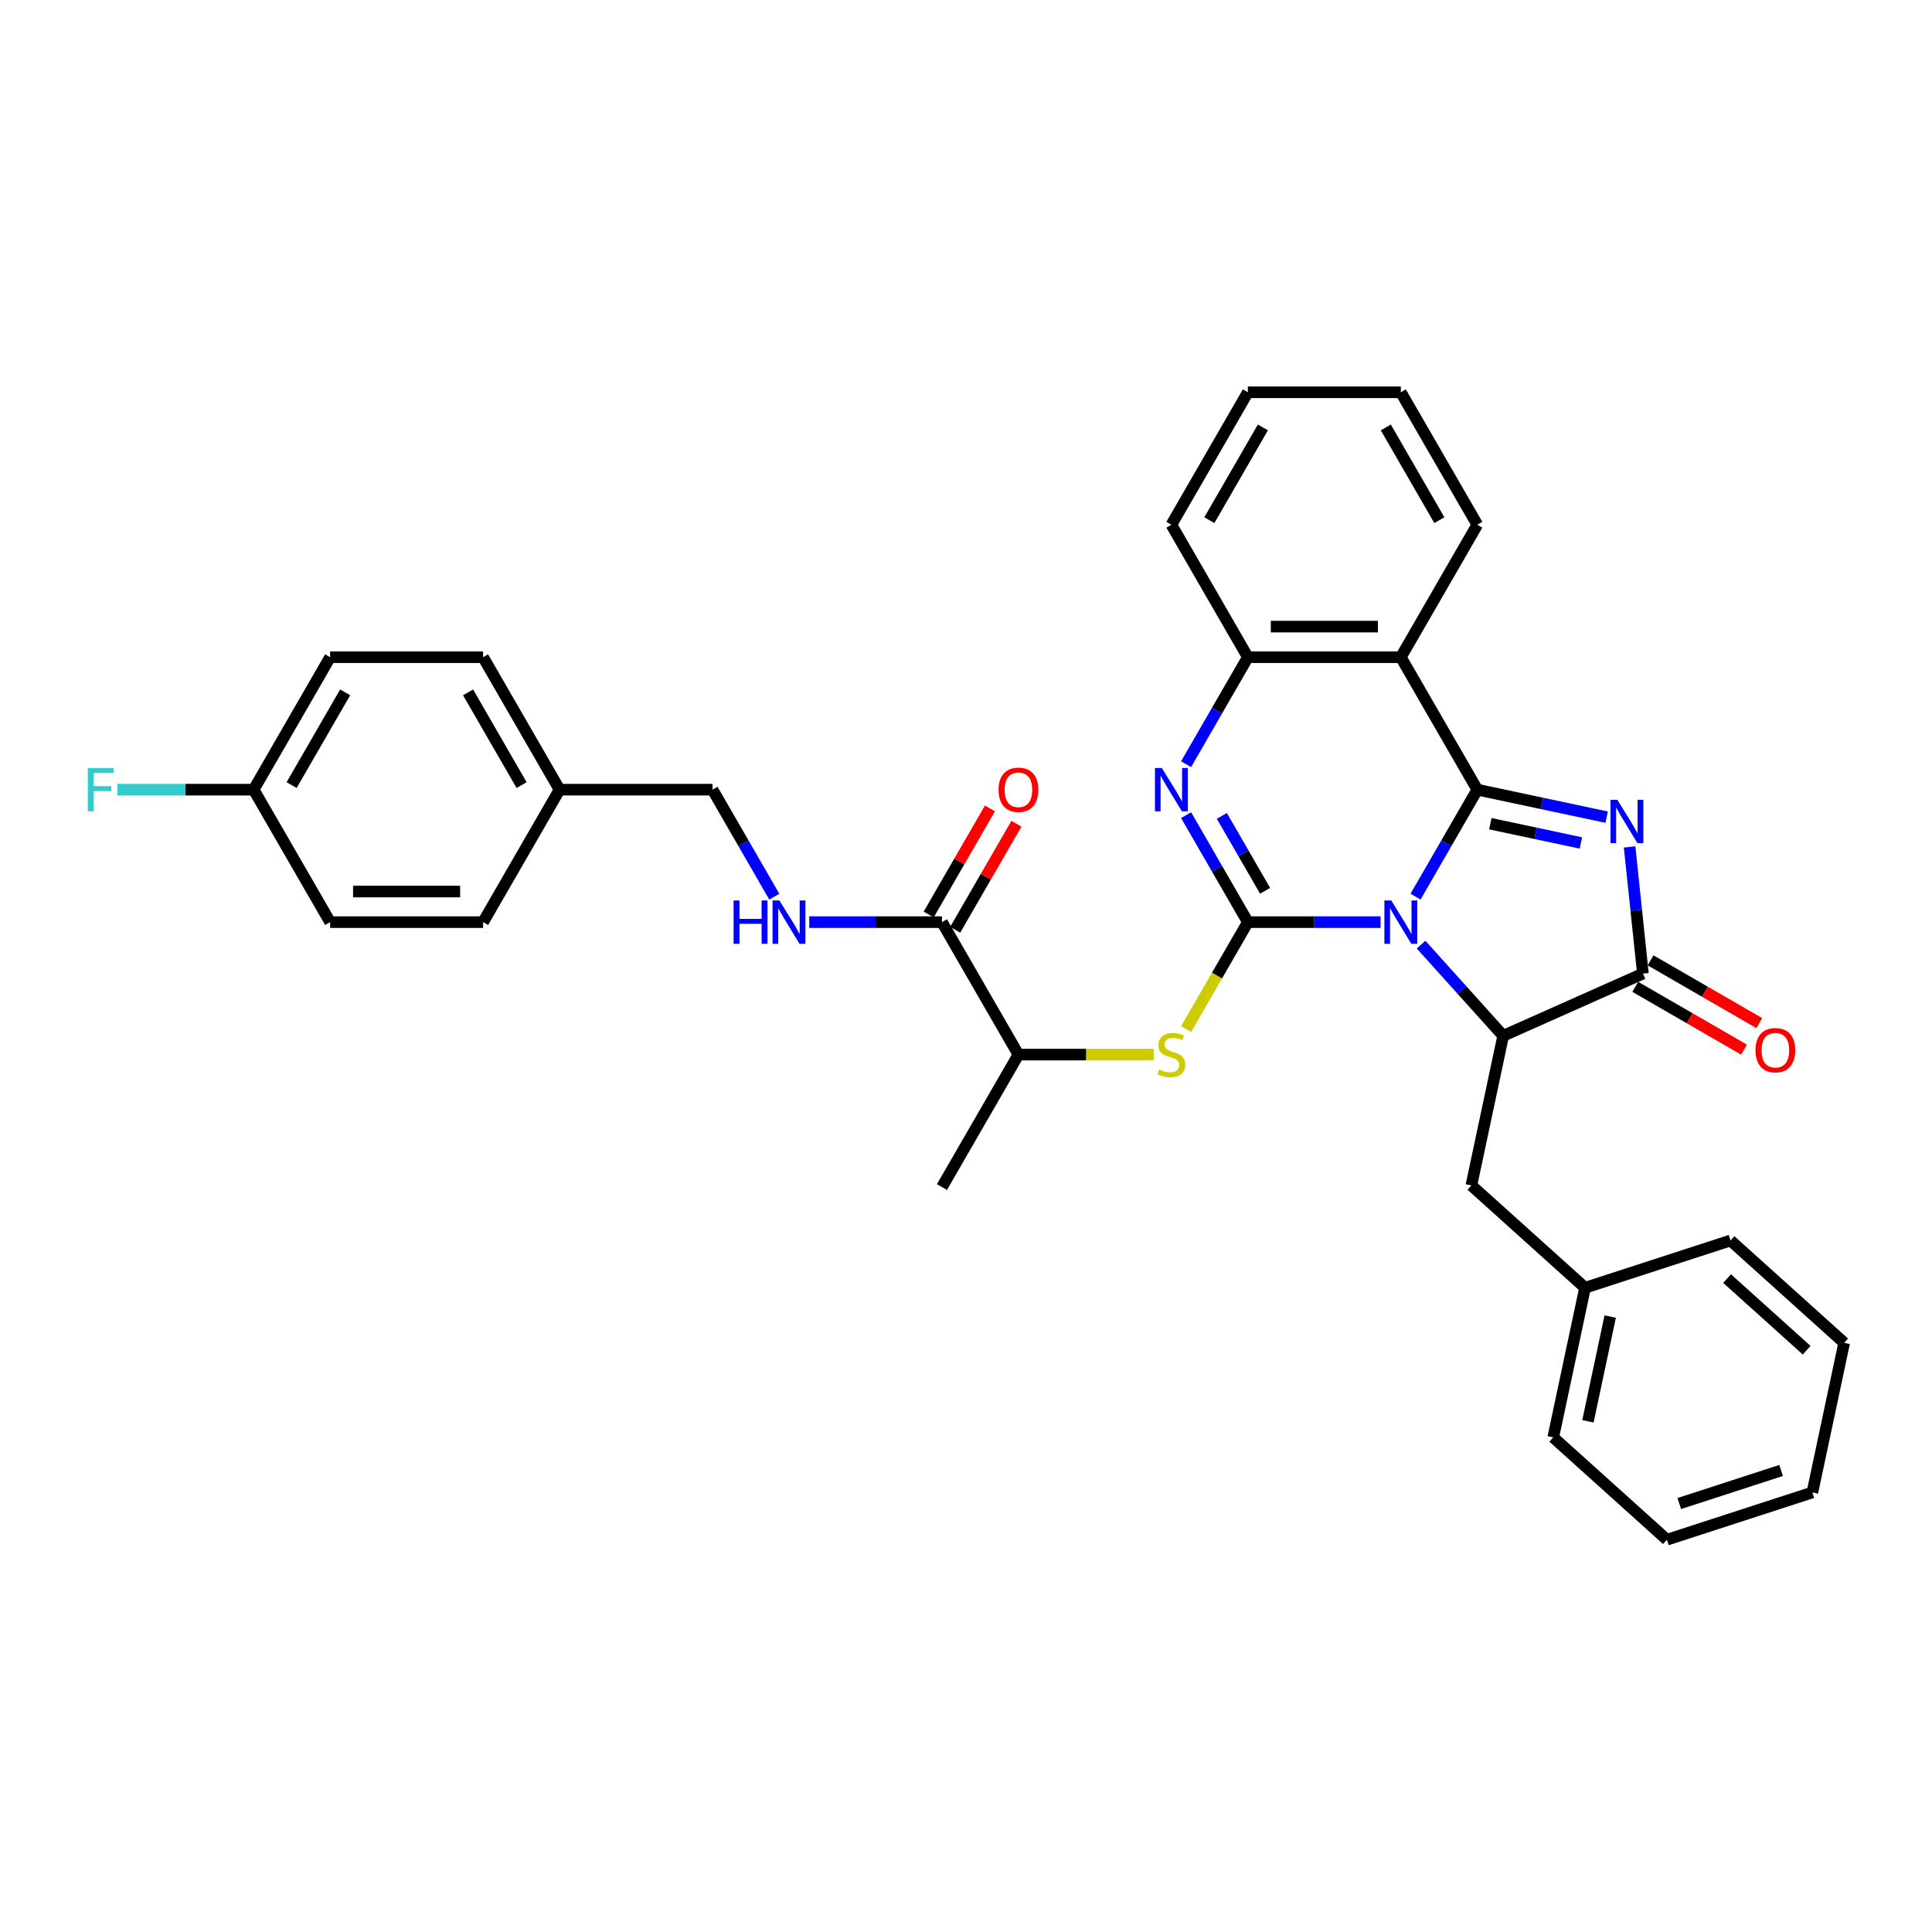 <?xml version='1.0' encoding='iso-8859-1'?>
<svg version='1.1' baseProfile='full'
              xmlns='http://www.w3.org/2000/svg'
                      xmlns:rdkit='http://www.rdkit.org/xml'
                      xmlns:xlink='http://www.w3.org/1999/xlink'
                  xml:space='preserve'
width='1000px' height='1000px' viewBox='0 0 1000 1000'>
<!-- END OF HEADER -->
<rect style='opacity:1.0;fill:#FFFFFF;stroke:none' width='1000' height='1000' x='0' y='0'> </rect>
<path class='bond-0' d='M 732.681,464.104 L 748.666,436.418' style='fill:none;fill-rule:evenodd;stroke:#0000FF;stroke-width:6px;stroke-linecap:butt;stroke-linejoin:miter;stroke-opacity:1' />
<path class='bond-0' d='M 748.666,436.418 L 764.651,408.731' style='fill:none;fill-rule:evenodd;stroke:#000000;stroke-width:6px;stroke-linecap:butt;stroke-linejoin:miter;stroke-opacity:1' />
<path class='bond-1' d='M 714.584,477.294 L 680.24,477.294' style='fill:none;fill-rule:evenodd;stroke:#0000FF;stroke-width:6px;stroke-linecap:butt;stroke-linejoin:miter;stroke-opacity:1' />
<path class='bond-1' d='M 680.24,477.294 L 645.896,477.294' style='fill:none;fill-rule:evenodd;stroke:#000000;stroke-width:6px;stroke-linecap:butt;stroke-linejoin:miter;stroke-opacity:1' />
<path class='bond-4' d='M 735.548,488.936 L 756.795,512.532' style='fill:none;fill-rule:evenodd;stroke:#0000FF;stroke-width:6px;stroke-linecap:butt;stroke-linejoin:miter;stroke-opacity:1' />
<path class='bond-4' d='M 756.795,512.532 L 778.041,536.129' style='fill:none;fill-rule:evenodd;stroke:#000000;stroke-width:6px;stroke-linecap:butt;stroke-linejoin:miter;stroke-opacity:1' />
<path class='bond-2' d='M 764.651,408.731 L 798.13,415.847' style='fill:none;fill-rule:evenodd;stroke:#000000;stroke-width:6px;stroke-linecap:butt;stroke-linejoin:miter;stroke-opacity:1' />
<path class='bond-2' d='M 798.13,415.847 L 831.609,422.963' style='fill:none;fill-rule:evenodd;stroke:#0000FF;stroke-width:6px;stroke-linecap:butt;stroke-linejoin:miter;stroke-opacity:1' />
<path class='bond-2' d='M 771.403,426.354 L 794.838,431.335' style='fill:none;fill-rule:evenodd;stroke:#000000;stroke-width:6px;stroke-linecap:butt;stroke-linejoin:miter;stroke-opacity:1' />
<path class='bond-2' d='M 794.838,431.335 L 818.273,436.316' style='fill:none;fill-rule:evenodd;stroke:#0000FF;stroke-width:6px;stroke-linecap:butt;stroke-linejoin:miter;stroke-opacity:1' />
<path class='bond-6' d='M 764.651,408.731 L 725.066,340.168' style='fill:none;fill-rule:evenodd;stroke:#000000;stroke-width:6px;stroke-linecap:butt;stroke-linejoin:miter;stroke-opacity:1' />
<path class='bond-3' d='M 645.896,477.294 L 629.911,449.607' style='fill:none;fill-rule:evenodd;stroke:#000000;stroke-width:6px;stroke-linecap:butt;stroke-linejoin:miter;stroke-opacity:1' />
<path class='bond-3' d='M 629.911,449.607 L 613.926,421.921' style='fill:none;fill-rule:evenodd;stroke:#0000FF;stroke-width:6px;stroke-linecap:butt;stroke-linejoin:miter;stroke-opacity:1' />
<path class='bond-3' d='M 654.813,461.071 L 643.624,441.69' style='fill:none;fill-rule:evenodd;stroke:#000000;stroke-width:6px;stroke-linecap:butt;stroke-linejoin:miter;stroke-opacity:1' />
<path class='bond-3' d='M 643.624,441.69 L 632.434,422.31' style='fill:none;fill-rule:evenodd;stroke:#0000FF;stroke-width:6px;stroke-linecap:butt;stroke-linejoin:miter;stroke-opacity:1' />
<path class='bond-8' d='M 645.896,477.294 L 629.902,504.997' style='fill:none;fill-rule:evenodd;stroke:#000000;stroke-width:6px;stroke-linecap:butt;stroke-linejoin:miter;stroke-opacity:1' />
<path class='bond-8' d='M 629.902,504.997 L 613.908,532.699' style='fill:none;fill-rule:evenodd;stroke:#CCCC00;stroke-width:6px;stroke-linecap:butt;stroke-linejoin:miter;stroke-opacity:1' />
<path class='bond-34' d='M 843.477,438.381 L 846.922,471.154' style='fill:none;fill-rule:evenodd;stroke:#0000FF;stroke-width:6px;stroke-linecap:butt;stroke-linejoin:miter;stroke-opacity:1' />
<path class='bond-34' d='M 846.922,471.154 L 850.366,503.927' style='fill:none;fill-rule:evenodd;stroke:#000000;stroke-width:6px;stroke-linecap:butt;stroke-linejoin:miter;stroke-opacity:1' />
<path class='bond-35' d='M 613.926,395.541 L 629.911,367.854' style='fill:none;fill-rule:evenodd;stroke:#0000FF;stroke-width:6px;stroke-linecap:butt;stroke-linejoin:miter;stroke-opacity:1' />
<path class='bond-35' d='M 629.911,367.854 L 645.896,340.168' style='fill:none;fill-rule:evenodd;stroke:#000000;stroke-width:6px;stroke-linecap:butt;stroke-linejoin:miter;stroke-opacity:1' />
<path class='bond-5' d='M 778.041,536.129 L 850.366,503.927' style='fill:none;fill-rule:evenodd;stroke:#000000;stroke-width:6px;stroke-linecap:butt;stroke-linejoin:miter;stroke-opacity:1' />
<path class='bond-12' d='M 778.041,536.129 L 761.581,613.569' style='fill:none;fill-rule:evenodd;stroke:#000000;stroke-width:6px;stroke-linecap:butt;stroke-linejoin:miter;stroke-opacity:1' />
<path class='bond-13' d='M 846.408,510.784 L 874.554,527.034' style='fill:none;fill-rule:evenodd;stroke:#000000;stroke-width:6px;stroke-linecap:butt;stroke-linejoin:miter;stroke-opacity:1' />
<path class='bond-13' d='M 874.554,527.034 L 902.7,543.284' style='fill:none;fill-rule:evenodd;stroke:#FF0000;stroke-width:6px;stroke-linecap:butt;stroke-linejoin:miter;stroke-opacity:1' />
<path class='bond-13' d='M 854.325,497.071 L 882.471,513.321' style='fill:none;fill-rule:evenodd;stroke:#000000;stroke-width:6px;stroke-linecap:butt;stroke-linejoin:miter;stroke-opacity:1' />
<path class='bond-13' d='M 882.471,513.321 L 910.617,529.571' style='fill:none;fill-rule:evenodd;stroke:#FF0000;stroke-width:6px;stroke-linecap:butt;stroke-linejoin:miter;stroke-opacity:1' />
<path class='bond-7' d='M 725.066,340.168 L 645.896,340.168' style='fill:none;fill-rule:evenodd;stroke:#000000;stroke-width:6px;stroke-linecap:butt;stroke-linejoin:miter;stroke-opacity:1' />
<path class='bond-7' d='M 713.19,324.334 L 657.771,324.334' style='fill:none;fill-rule:evenodd;stroke:#000000;stroke-width:6px;stroke-linecap:butt;stroke-linejoin:miter;stroke-opacity:1' />
<path class='bond-18' d='M 725.066,340.168 L 764.651,271.604' style='fill:none;fill-rule:evenodd;stroke:#000000;stroke-width:6px;stroke-linecap:butt;stroke-linejoin:miter;stroke-opacity:1' />
<path class='bond-25' d='M 645.896,340.168 L 606.311,271.604' style='fill:none;fill-rule:evenodd;stroke:#000000;stroke-width:6px;stroke-linecap:butt;stroke-linejoin:miter;stroke-opacity:1' />
<path class='bond-11' d='M 597.143,545.857 L 562.142,545.857' style='fill:none;fill-rule:evenodd;stroke:#CCCC00;stroke-width:6px;stroke-linecap:butt;stroke-linejoin:miter;stroke-opacity:1' />
<path class='bond-11' d='M 562.142,545.857 L 527.141,545.857' style='fill:none;fill-rule:evenodd;stroke:#000000;stroke-width:6px;stroke-linecap:butt;stroke-linejoin:miter;stroke-opacity:1' />
<path class='bond-9' d='M 487.556,477.294 L 527.141,545.857' style='fill:none;fill-rule:evenodd;stroke:#000000;stroke-width:6px;stroke-linecap:butt;stroke-linejoin:miter;stroke-opacity:1' />
<path class='bond-10' d='M 487.556,477.294 L 453.212,477.294' style='fill:none;fill-rule:evenodd;stroke:#000000;stroke-width:6px;stroke-linecap:butt;stroke-linejoin:miter;stroke-opacity:1' />
<path class='bond-10' d='M 453.212,477.294 L 418.868,477.294' style='fill:none;fill-rule:evenodd;stroke:#0000FF;stroke-width:6px;stroke-linecap:butt;stroke-linejoin:miter;stroke-opacity:1' />
<path class='bond-14' d='M 494.412,481.253 L 510.26,453.803' style='fill:none;fill-rule:evenodd;stroke:#000000;stroke-width:6px;stroke-linecap:butt;stroke-linejoin:miter;stroke-opacity:1' />
<path class='bond-14' d='M 510.26,453.803 L 526.108,426.354' style='fill:none;fill-rule:evenodd;stroke:#FF0000;stroke-width:6px;stroke-linecap:butt;stroke-linejoin:miter;stroke-opacity:1' />
<path class='bond-14' d='M 480.7,473.336 L 496.547,445.886' style='fill:none;fill-rule:evenodd;stroke:#000000;stroke-width:6px;stroke-linecap:butt;stroke-linejoin:miter;stroke-opacity:1' />
<path class='bond-14' d='M 496.547,445.886 L 512.395,418.437' style='fill:none;fill-rule:evenodd;stroke:#FF0000;stroke-width:6px;stroke-linecap:butt;stroke-linejoin:miter;stroke-opacity:1' />
<path class='bond-15' d='M 400.771,464.104 L 384.786,436.418' style='fill:none;fill-rule:evenodd;stroke:#0000FF;stroke-width:6px;stroke-linecap:butt;stroke-linejoin:miter;stroke-opacity:1' />
<path class='bond-15' d='M 384.786,436.418 L 368.801,408.731' style='fill:none;fill-rule:evenodd;stroke:#000000;stroke-width:6px;stroke-linecap:butt;stroke-linejoin:miter;stroke-opacity:1' />
<path class='bond-26' d='M 527.141,545.857 L 487.556,614.421' style='fill:none;fill-rule:evenodd;stroke:#000000;stroke-width:6px;stroke-linecap:butt;stroke-linejoin:miter;stroke-opacity:1' />
<path class='bond-19' d='M 761.581,613.569 L 820.415,666.544' style='fill:none;fill-rule:evenodd;stroke:#000000;stroke-width:6px;stroke-linecap:butt;stroke-linejoin:miter;stroke-opacity:1' />
<path class='bond-17' d='M 368.801,408.731 L 289.631,408.731' style='fill:none;fill-rule:evenodd;stroke:#000000;stroke-width:6px;stroke-linecap:butt;stroke-linejoin:miter;stroke-opacity:1' />
<path class='bond-16' d='M 131.291,408.731 L 170.876,340.168' style='fill:none;fill-rule:evenodd;stroke:#000000;stroke-width:6px;stroke-linecap:butt;stroke-linejoin:miter;stroke-opacity:1' />
<path class='bond-16' d='M 150.941,406.363 L 178.651,358.369' style='fill:none;fill-rule:evenodd;stroke:#000000;stroke-width:6px;stroke-linecap:butt;stroke-linejoin:miter;stroke-opacity:1' />
<path class='bond-20' d='M 131.291,408.731 L 96.028,408.731' style='fill:none;fill-rule:evenodd;stroke:#000000;stroke-width:6px;stroke-linecap:butt;stroke-linejoin:miter;stroke-opacity:1' />
<path class='bond-20' d='M 96.028,408.731 L 60.766,408.731' style='fill:none;fill-rule:evenodd;stroke:#33CCCC;stroke-width:6px;stroke-linecap:butt;stroke-linejoin:miter;stroke-opacity:1' />
<path class='bond-38' d='M 131.291,408.731 L 170.876,477.294' style='fill:none;fill-rule:evenodd;stroke:#000000;stroke-width:6px;stroke-linecap:butt;stroke-linejoin:miter;stroke-opacity:1' />
<path class='bond-23' d='M 289.631,408.731 L 250.046,477.294' style='fill:none;fill-rule:evenodd;stroke:#000000;stroke-width:6px;stroke-linecap:butt;stroke-linejoin:miter;stroke-opacity:1' />
<path class='bond-24' d='M 289.631,408.731 L 250.046,340.168' style='fill:none;fill-rule:evenodd;stroke:#000000;stroke-width:6px;stroke-linecap:butt;stroke-linejoin:miter;stroke-opacity:1' />
<path class='bond-24' d='M 269.98,406.363 L 242.271,358.369' style='fill:none;fill-rule:evenodd;stroke:#000000;stroke-width:6px;stroke-linecap:butt;stroke-linejoin:miter;stroke-opacity:1' />
<path class='bond-29' d='M 764.651,271.604 L 725.066,203.041' style='fill:none;fill-rule:evenodd;stroke:#000000;stroke-width:6px;stroke-linecap:butt;stroke-linejoin:miter;stroke-opacity:1' />
<path class='bond-29' d='M 745.001,269.237 L 717.291,221.242' style='fill:none;fill-rule:evenodd;stroke:#000000;stroke-width:6px;stroke-linecap:butt;stroke-linejoin:miter;stroke-opacity:1' />
<path class='bond-27' d='M 820.415,666.544 L 803.955,743.984' style='fill:none;fill-rule:evenodd;stroke:#000000;stroke-width:6px;stroke-linecap:butt;stroke-linejoin:miter;stroke-opacity:1' />
<path class='bond-27' d='M 833.434,681.452 L 821.912,735.66' style='fill:none;fill-rule:evenodd;stroke:#000000;stroke-width:6px;stroke-linecap:butt;stroke-linejoin:miter;stroke-opacity:1' />
<path class='bond-28' d='M 820.415,666.544 L 895.711,642.079' style='fill:none;fill-rule:evenodd;stroke:#000000;stroke-width:6px;stroke-linecap:butt;stroke-linejoin:miter;stroke-opacity:1' />
<path class='bond-21' d='M 170.876,477.294 L 250.046,477.294' style='fill:none;fill-rule:evenodd;stroke:#000000;stroke-width:6px;stroke-linecap:butt;stroke-linejoin:miter;stroke-opacity:1' />
<path class='bond-21' d='M 182.751,461.46 L 238.17,461.46' style='fill:none;fill-rule:evenodd;stroke:#000000;stroke-width:6px;stroke-linecap:butt;stroke-linejoin:miter;stroke-opacity:1' />
<path class='bond-22' d='M 170.876,340.168 L 250.046,340.168' style='fill:none;fill-rule:evenodd;stroke:#000000;stroke-width:6px;stroke-linecap:butt;stroke-linejoin:miter;stroke-opacity:1' />
<path class='bond-30' d='M 606.311,271.604 L 645.896,203.041' style='fill:none;fill-rule:evenodd;stroke:#000000;stroke-width:6px;stroke-linecap:butt;stroke-linejoin:miter;stroke-opacity:1' />
<path class='bond-30' d='M 625.961,269.237 L 653.671,221.242' style='fill:none;fill-rule:evenodd;stroke:#000000;stroke-width:6px;stroke-linecap:butt;stroke-linejoin:miter;stroke-opacity:1' />
<path class='bond-32' d='M 803.955,743.984 L 862.79,796.959' style='fill:none;fill-rule:evenodd;stroke:#000000;stroke-width:6px;stroke-linecap:butt;stroke-linejoin:miter;stroke-opacity:1' />
<path class='bond-31' d='M 895.711,642.079 L 954.545,695.054' style='fill:none;fill-rule:evenodd;stroke:#000000;stroke-width:6px;stroke-linecap:butt;stroke-linejoin:miter;stroke-opacity:1' />
<path class='bond-31' d='M 893.941,661.792 L 935.125,698.875' style='fill:none;fill-rule:evenodd;stroke:#000000;stroke-width:6px;stroke-linecap:butt;stroke-linejoin:miter;stroke-opacity:1' />
<path class='bond-36' d='M 725.066,203.041 L 645.896,203.041' style='fill:none;fill-rule:evenodd;stroke:#000000;stroke-width:6px;stroke-linecap:butt;stroke-linejoin:miter;stroke-opacity:1' />
<path class='bond-33' d='M 954.545,695.054 L 938.085,772.494' style='fill:none;fill-rule:evenodd;stroke:#000000;stroke-width:6px;stroke-linecap:butt;stroke-linejoin:miter;stroke-opacity:1' />
<path class='bond-37' d='M 862.79,796.959 L 938.085,772.494' style='fill:none;fill-rule:evenodd;stroke:#000000;stroke-width:6px;stroke-linecap:butt;stroke-linejoin:miter;stroke-opacity:1' />
<path class='bond-37' d='M 869.191,778.23 L 921.898,761.105' style='fill:none;fill-rule:evenodd;stroke:#000000;stroke-width:6px;stroke-linecap:butt;stroke-linejoin:miter;stroke-opacity:1' />
<path  class='atom-0' d='M 720.11 466.084
L 727.457 477.959
Q 728.185 479.131, 729.357 481.253
Q 730.529 483.374, 730.592 483.501
L 730.592 466.084
L 733.569 466.084
L 733.569 488.505
L 730.497 488.505
L 722.612 475.521
Q 721.693 474.001, 720.712 472.259
Q 719.762 470.517, 719.477 469.979
L 719.477 488.505
L 716.563 488.505
L 716.563 466.084
L 720.11 466.084
' fill='#0000FF'/>
<path  class='atom-3' d='M 837.135 413.981
L 844.482 425.856
Q 845.21 427.028, 846.382 429.15
Q 847.554 431.271, 847.617 431.398
L 847.617 413.981
L 850.594 413.981
L 850.594 436.402
L 847.522 436.402
L 839.637 423.418
Q 838.718 421.898, 837.737 420.156
Q 836.787 418.414, 836.502 417.876
L 836.502 436.402
L 833.588 436.402
L 833.588 413.981
L 837.135 413.981
' fill='#0000FF'/>
<path  class='atom-4' d='M 601.355 397.52
L 608.702 409.396
Q 609.43 410.568, 610.602 412.689
Q 611.774 414.811, 611.837 414.938
L 611.837 397.52
L 614.814 397.52
L 614.814 419.941
L 611.742 419.941
L 603.857 406.957
Q 602.938 405.437, 601.957 403.696
Q 601.007 401.954, 600.722 401.415
L 600.722 419.941
L 597.808 419.941
L 597.808 397.52
L 601.355 397.52
' fill='#0000FF'/>
<path  class='atom-9' d='M 599.977 553.553
Q 600.231 553.648, 601.276 554.091
Q 602.321 554.534, 603.461 554.819
Q 604.632 555.073, 605.773 555.073
Q 607.894 555.073, 609.129 554.059
Q 610.364 553.014, 610.364 551.209
Q 610.364 549.974, 609.731 549.214
Q 609.129 548.454, 608.179 548.042
Q 607.229 547.631, 605.646 547.156
Q 603.651 546.554, 602.447 545.984
Q 601.276 545.414, 600.421 544.211
Q 599.597 543.007, 599.597 540.98
Q 599.597 538.162, 601.497 536.42
Q 603.429 534.679, 607.229 534.679
Q 609.826 534.679, 612.771 535.914
L 612.043 538.352
Q 609.351 537.244, 607.324 537.244
Q 605.139 537.244, 603.936 538.162
Q 602.732 539.049, 602.764 540.6
Q 602.764 541.804, 603.366 542.532
Q 603.999 543.261, 604.886 543.672
Q 605.804 544.084, 607.324 544.559
Q 609.351 545.192, 610.554 545.826
Q 611.758 546.459, 612.613 547.757
Q 613.5 549.024, 613.5 551.209
Q 613.5 554.313, 611.409 555.991
Q 609.351 557.638, 605.899 557.638
Q 603.904 557.638, 602.384 557.194
Q 600.896 556.783, 599.122 556.054
L 599.977 553.553
' fill='#CCCC00'/>
<path  class='atom-11' d='M 379.71 466.084
L 382.751 466.084
L 382.751 475.616
L 394.214 475.616
L 394.214 466.084
L 397.255 466.084
L 397.255 488.505
L 394.214 488.505
L 394.214 478.149
L 382.751 478.149
L 382.751 488.505
L 379.71 488.505
L 379.71 466.084
' fill='#0000FF'/>
<path  class='atom-11' d='M 403.43 466.084
L 410.777 477.959
Q 411.505 479.131, 412.677 481.253
Q 413.849 483.374, 413.912 483.501
L 413.912 466.084
L 416.889 466.084
L 416.889 488.505
L 413.817 488.505
L 405.932 475.521
Q 405.013 474.001, 404.031 472.259
Q 403.081 470.517, 402.796 469.979
L 402.796 488.505
L 399.883 488.505
L 399.883 466.084
L 403.43 466.084
' fill='#0000FF'/>
<path  class='atom-14' d='M 908.638 543.576
Q 908.638 538.192, 911.298 535.184
Q 913.958 532.175, 918.93 532.175
Q 923.902 532.175, 926.562 535.184
Q 929.222 538.192, 929.222 543.576
Q 929.222 549.023, 926.53 552.126
Q 923.838 555.198, 918.93 555.198
Q 913.99 555.198, 911.298 552.126
Q 908.638 549.054, 908.638 543.576
M 918.93 552.665
Q 922.35 552.665, 924.187 550.384
Q 926.055 548.073, 926.055 543.576
Q 926.055 539.174, 924.187 536.957
Q 922.35 534.709, 918.93 534.709
Q 915.51 534.709, 913.641 536.926
Q 911.804 539.142, 911.804 543.576
Q 911.804 548.104, 913.641 550.384
Q 915.51 552.665, 918.93 552.665
' fill='#FF0000'/>
<path  class='atom-15' d='M 516.849 408.794
Q 516.849 403.411, 519.509 400.402
Q 522.169 397.394, 527.141 397.394
Q 532.113 397.394, 534.773 400.402
Q 537.433 403.411, 537.433 408.794
Q 537.433 414.241, 534.741 417.344
Q 532.049 420.416, 527.141 420.416
Q 522.201 420.416, 519.509 417.344
Q 516.849 414.273, 516.849 408.794
M 527.141 417.883
Q 530.561 417.883, 532.398 415.603
Q 534.266 413.291, 534.266 408.794
Q 534.266 404.392, 532.398 402.176
Q 530.561 399.927, 527.141 399.927
Q 523.721 399.927, 521.852 402.144
Q 520.016 404.361, 520.016 408.794
Q 520.016 413.323, 521.852 415.603
Q 523.721 417.883, 527.141 417.883
' fill='#FF0000'/>
<path  class='atom-21' d='M 45.455 397.52
L 58.787 397.52
L 58.787 400.085
L 48.463 400.085
L 48.463 406.894
L 57.647 406.894
L 57.647 409.491
L 48.463 409.491
L 48.463 419.941
L 45.455 419.941
L 45.455 397.52
' fill='#33CCCC'/>
</svg>
